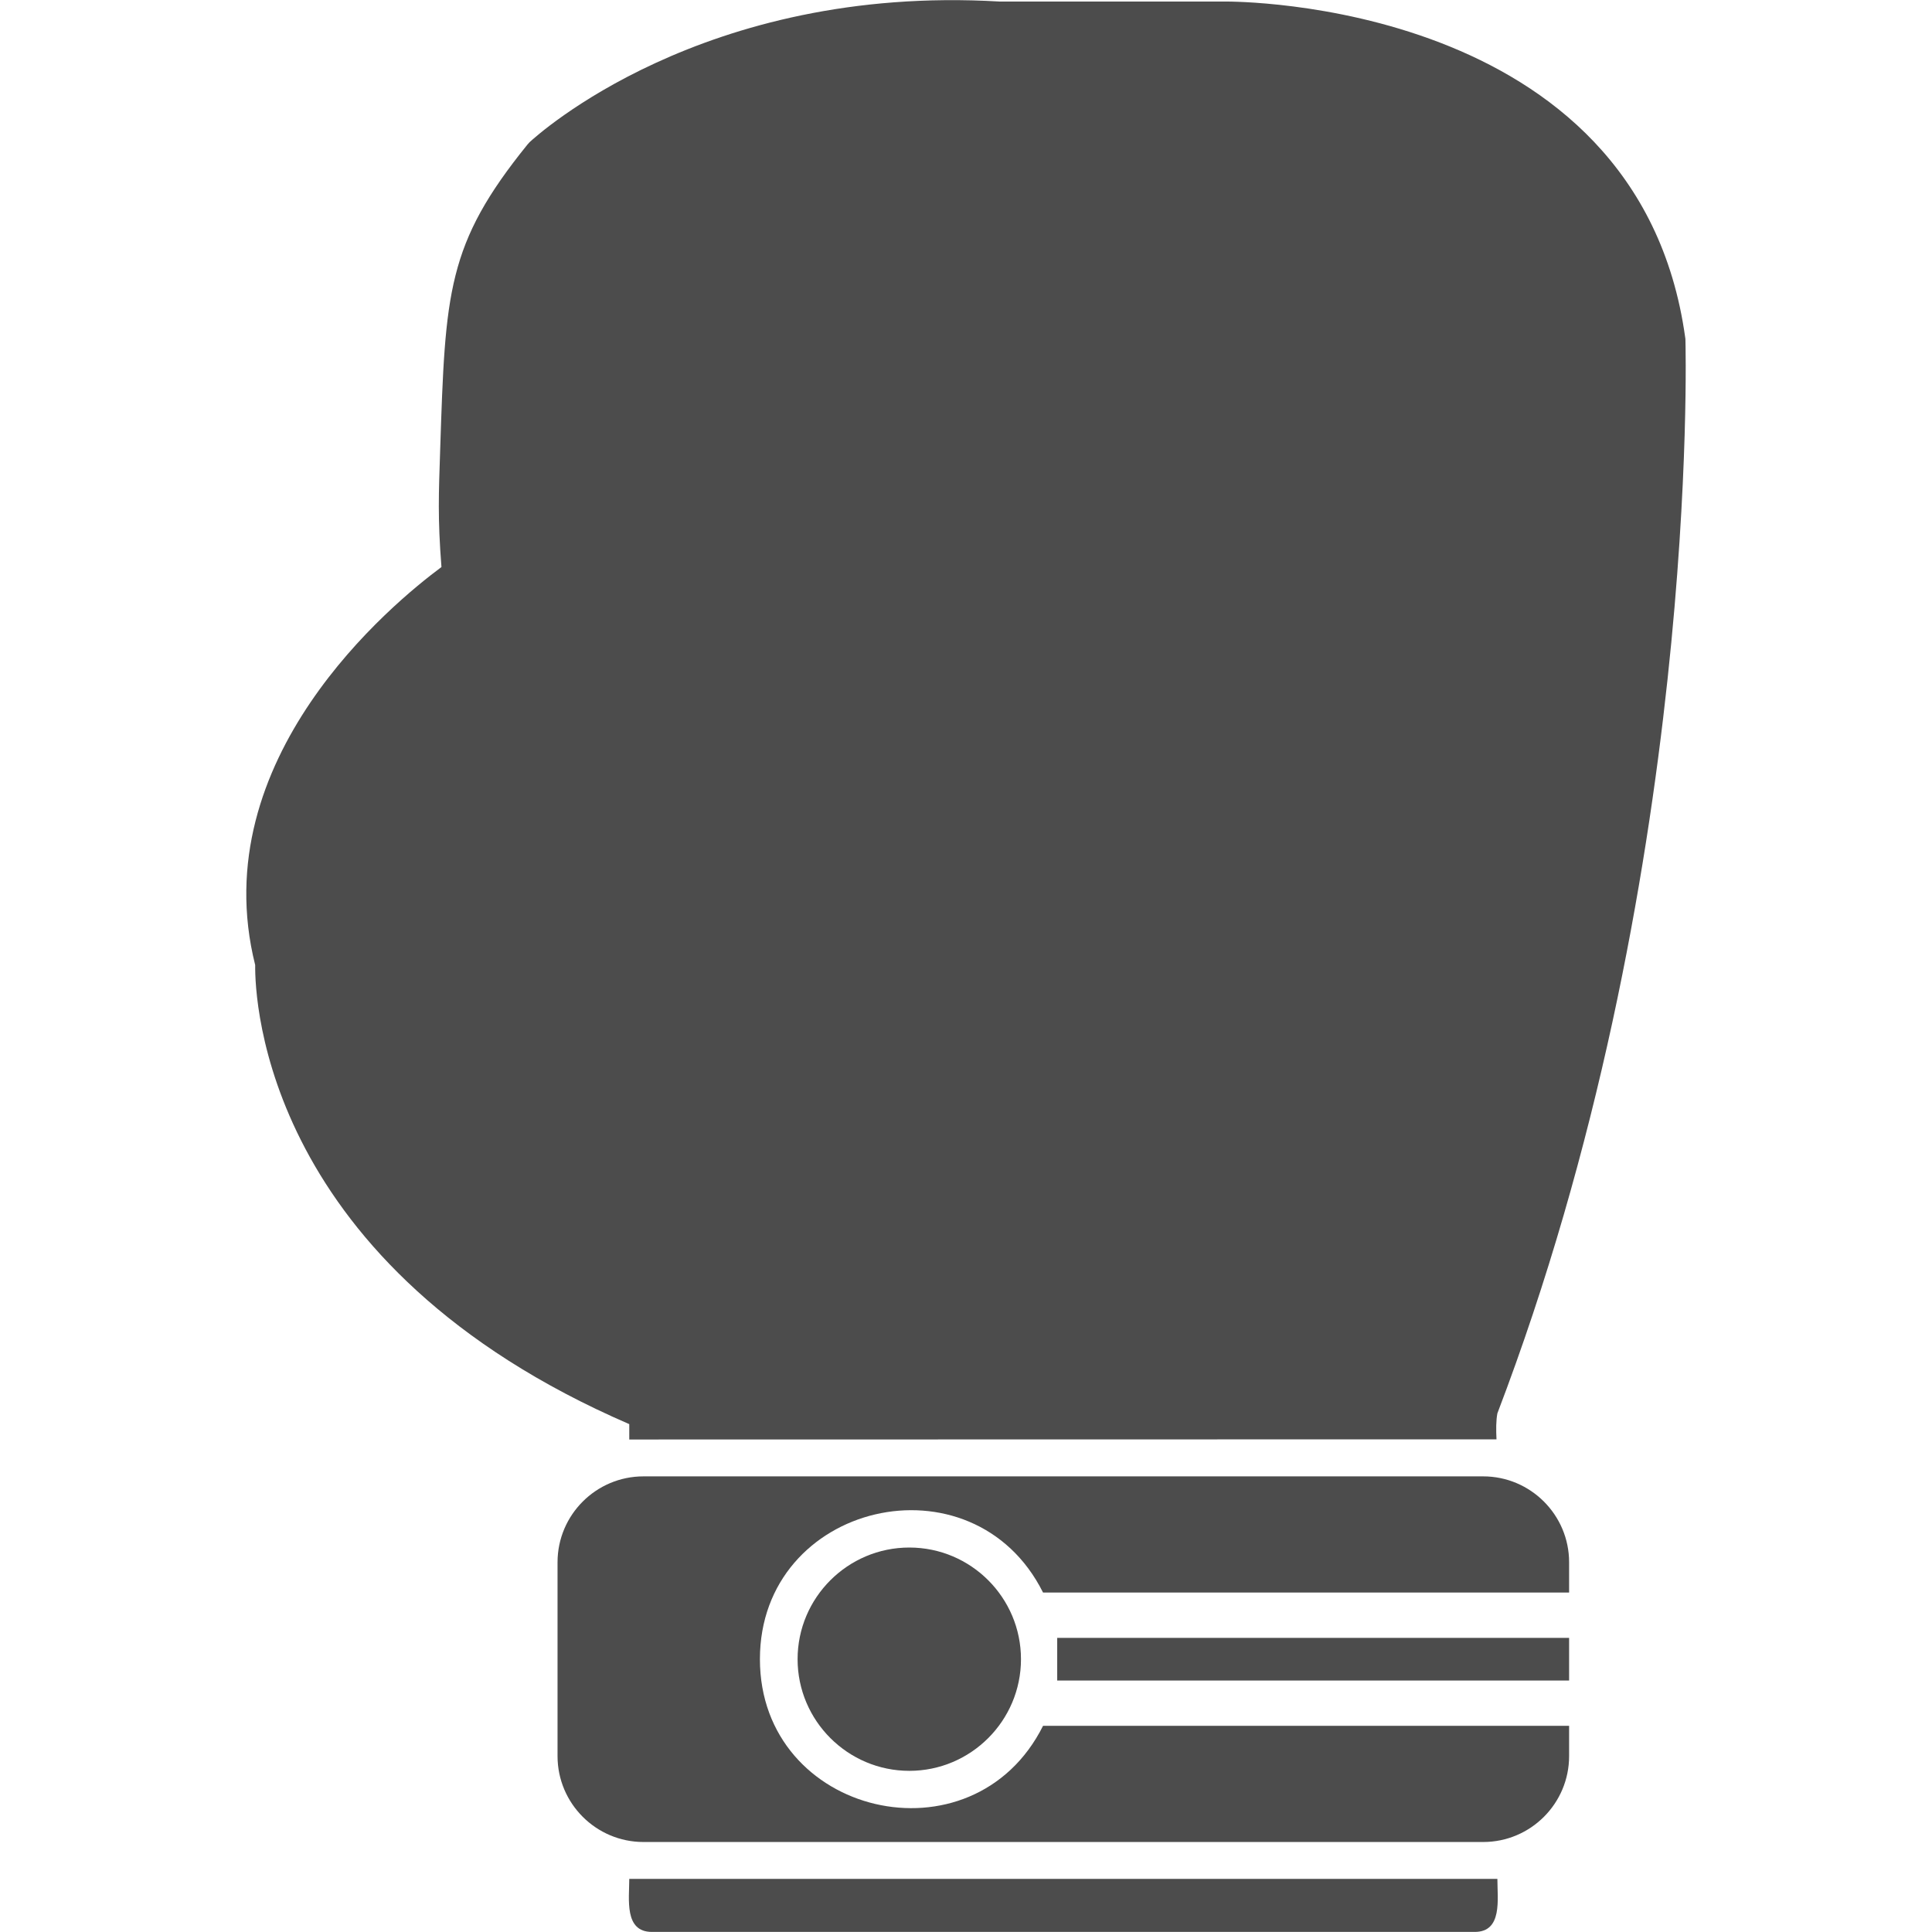 <svg width="24" height="24" viewBox="0 0 24 24" fill="none" xmlns="http://www.w3.org/2000/svg">
<path fill-rule="evenodd" clip-rule="evenodd" d="M18.32 23.999H8.098C7.752 23.999 7.817 23.594 7.817 23.34H18.601C18.601 23.595 18.666 23.999 18.32 23.999ZM7.817 17.881V17.691C3.291 15.735 3.165 12.432 3.17 11.988C2.527 9.426 4.874 7.496 5.484 7.044C5.436 6.432 5.45 6.137 5.468 5.587C5.532 3.626 5.551 3.034 6.552 1.796C6.56 1.786 6.569 1.776 6.578 1.767C6.664 1.687 8.726 -0.198 12.415 0.019L15.24 0.019C15.291 0.022 20.349 -0.015 20.934 4.191C20.936 4.201 20.937 4.211 20.937 4.221C20.939 4.288 21.121 10.959 18.601 17.557C18.584 17.647 18.584 17.759 18.59 17.88L7.817 17.882V17.881ZM18.425 22.882H7.993C7.405 22.882 6.926 22.403 6.926 21.815V19.407C6.926 18.819 7.405 18.34 7.993 18.34H18.425C19.013 18.34 19.492 18.819 19.492 19.407V19.783H12.957C12.085 18.041 9.44 18.661 9.44 20.611C9.44 22.56 12.085 23.181 12.957 21.439H19.492V21.815C19.492 22.403 19.014 22.882 18.425 22.882H18.425ZM13.133 20.346H19.492V20.876H13.133V20.346Z" fill="black" fill-opacity="0.7"/>
<path fill-rule="evenodd" clip-rule="evenodd" d="M11.296 21.998C10.531 21.998 9.908 21.375 9.908 20.611C9.908 19.846 10.531 19.224 11.296 19.224C12.061 19.224 12.683 19.846 12.683 20.611C12.683 21.376 12.06 21.998 11.296 21.998Z" fill="black" fill-opacity="0.7"/>
</svg>
